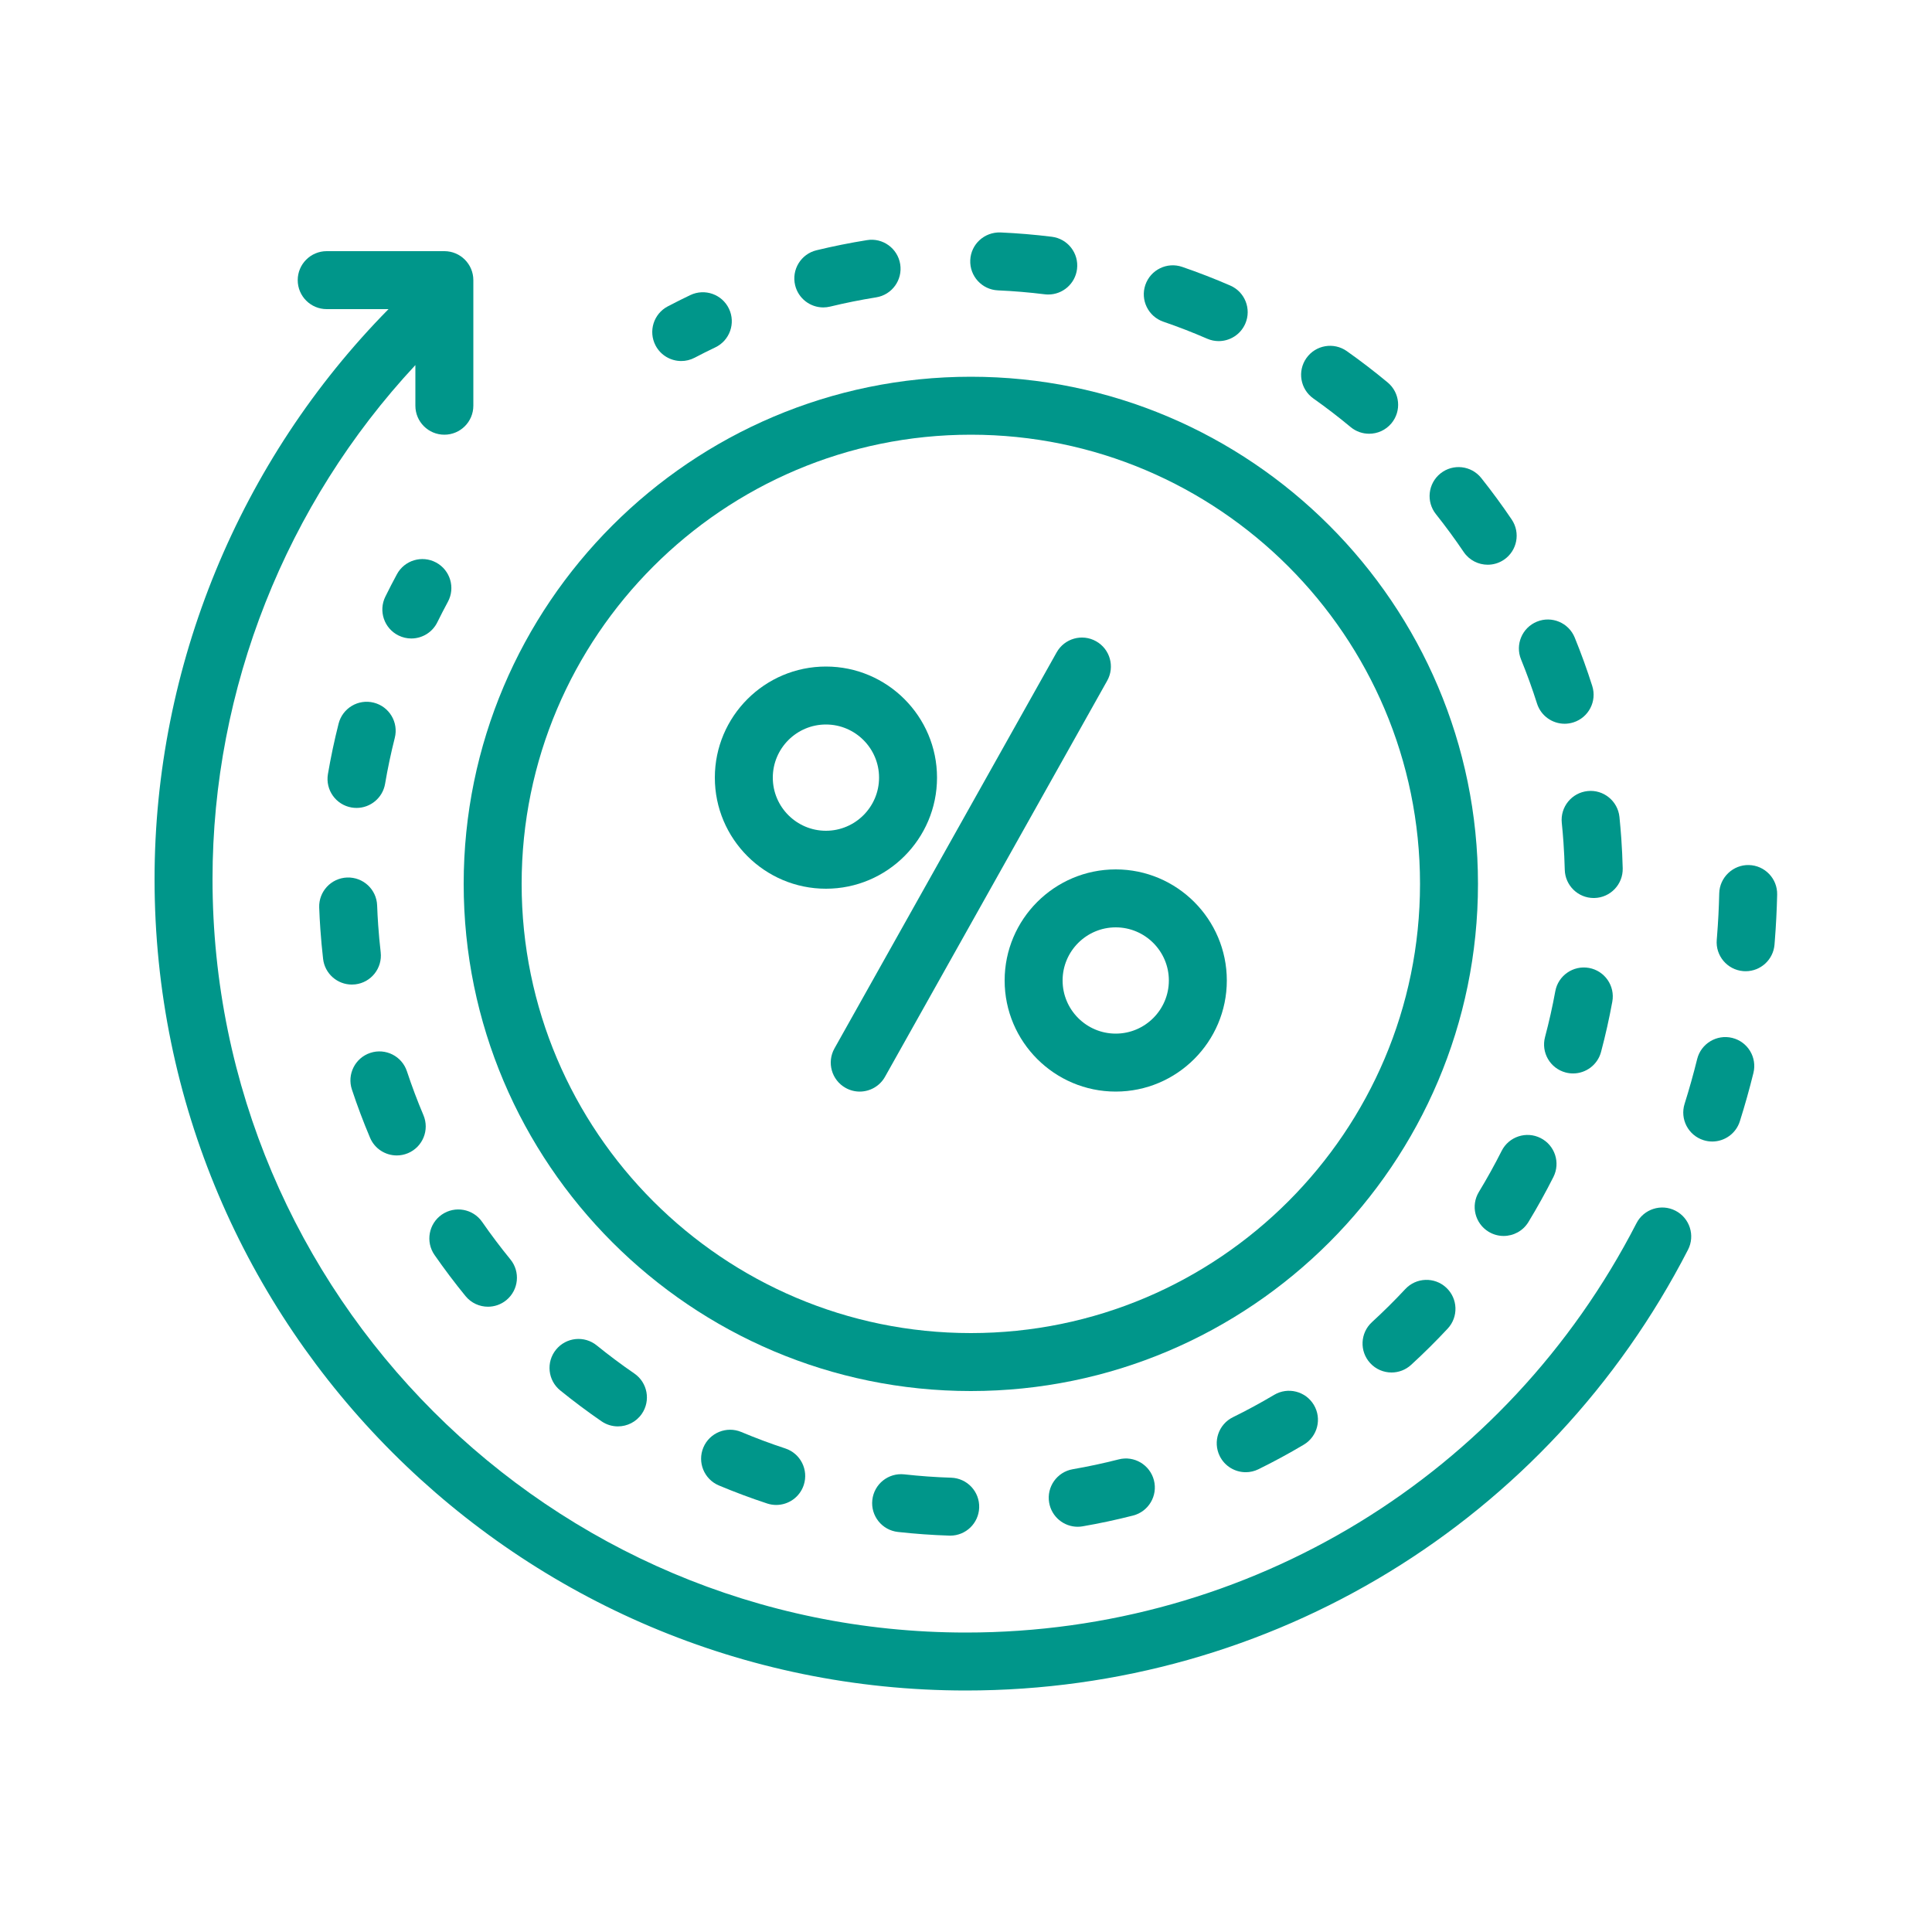 <svg xmlns="http://www.w3.org/2000/svg" xmlns:xlink="http://www.w3.org/1999/xlink" version="1.1" id="Capa_1" width="200" height="200" x="0px" y="0px" viewBox="0 0 200 200" enable-background="new 0 0 200 200" xml:space="preserve"><g><path fill="#00968A" d="M70.524,37.373c0.47,0,0.947-0.111,1.392-0.345c0.702-0.369,1.412-0.725,2.131-1.067 c1.495-0.713,2.13-2.503,1.417-3.999s-2.5-2.128-3.999-1.417c-0.789,0.376-1.567,0.767-2.338,1.171 c-1.467,0.771-2.032,2.584-1.262,4.051C68.402,36.789,69.444,37.373,70.524,37.373z"/><path fill="#00968A" d="M162.843,111.123c1.326,0,2.54-0.887,2.897-2.229c0.457-1.72,0.85-3.471,1.166-5.204 c0.298-1.63-0.782-3.192-2.412-3.49c-1.624-0.293-3.192,0.782-3.49,2.412c-0.288,1.578-0.646,3.173-1.062,4.739 c-0.426,1.602,0.527,3.245,2.128,3.671C162.328,111.09,162.588,111.123,162.843,111.123z"/><path fill="#00968A" d="M164.352,81.891c-1.648,0.17-2.847,1.645-2.677,3.292c0.07,0.677,0.129,1.357,0.176,2.042 c0.065,0.94,0.109,1.878,0.133,2.812c0.041,1.631,1.375,2.925,2.998,2.925c0.025,0,0.051,0,0.076-0.001 c1.656-0.041,2.965-1.418,2.924-3.074c-0.025-1.024-0.074-2.061-0.145-3.078c-0.053-0.751-0.117-1.498-0.193-2.241 C167.474,82.918,165.987,81.713,164.352,81.891z"/><path fill="#00968A" d="M151.519,57.139c0.58,0.858,1.525,1.321,2.489,1.321c0.577,0,1.161-0.166,1.676-0.514 c1.373-0.927,1.734-2.792,0.808-4.165c-0.992-1.469-2.054-2.915-3.154-4.297c-1.033-1.297-2.921-1.508-4.216-0.478 c-1.296,1.033-1.51,2.92-0.478,4.216C149.647,54.482,150.614,55.8,151.519,57.139z"/><path fill="#00968A" d="M85.226,31.824c0.233,0,0.471-0.028,0.708-0.085c1.564-0.379,3.168-0.701,4.766-0.957 c1.636-0.261,2.75-1.8,2.488-3.436c-0.261-1.636-1.807-2.756-3.436-2.488c-1.754,0.28-3.514,0.633-5.23,1.049 c-1.61,0.391-2.6,2.012-2.21,3.622C82.645,30.902,83.872,31.824,85.226,31.824z"/><path fill="#00968A" d="M145.475,133.446c-1.104,1.184-2.265,2.335-3.451,3.422c-1.222,1.119-1.305,3.017-0.186,4.238 c0.592,0.646,1.4,0.974,2.213,0.974c0.724,0,1.449-0.261,2.025-0.788c1.302-1.192,2.576-2.455,3.787-3.754 c1.13-1.212,1.063-3.11-0.148-4.24C148.502,132.167,146.604,132.234,145.475,133.446z"/><path fill="#00968A" d="M159.111,72.829c0.405,1.277,1.586,2.093,2.858,2.093c0.301,0,0.606-0.046,0.909-0.142 c1.579-0.502,2.452-2.188,1.951-3.768c-0.536-1.688-1.147-3.376-1.816-5.015c-0.626-1.535-2.382-2.269-3.91-1.645 c-1.534,0.626-2.271,2.377-1.645,3.91C158.067,69.756,158.623,71.292,159.111,72.829z"/><path fill="#00968A" d="M135.959,41.249c1.315,0.929,2.613,1.925,3.857,2.96c0.561,0.465,1.24,0.692,1.916,0.692 c0.861,0,1.716-0.368,2.31-1.082c1.059-1.274,0.884-3.166-0.39-4.226c-1.365-1.134-2.788-2.226-4.23-3.245 c-1.354-0.955-3.225-0.634-4.182,0.719C134.284,38.42,134.605,40.292,135.959,41.249z"/><path fill="#00968A" d="M159.48,117.81c-1.479-0.746-3.283-0.15-4.029,1.328c-0.728,1.443-1.521,2.873-2.357,4.249 c-0.86,1.416-0.41,3.262,1.005,4.122c0.487,0.296,1.024,0.437,1.556,0.437c1.013,0,2.002-0.513,2.566-1.441 c0.919-1.512,1.789-3.081,2.588-4.665C161.555,120.359,160.96,118.556,159.48,117.81z"/><path fill="#00968A" d="M103.303,30.058c1.619,0.072,3.249,0.209,4.843,0.407c0.125,0.016,0.25,0.022,0.373,0.022 c1.492,0,2.785-1.111,2.974-2.631c0.204-1.644-0.964-3.143-2.608-3.347c-1.749-0.217-3.537-0.367-5.313-0.446 c-1.662-0.057-3.057,1.208-3.131,2.863S101.647,29.983,103.303,30.058z"/><path fill="#00968A" d="M120.433,33.303c1.523,0.522,3.049,1.114,4.533,1.759c0.389,0.169,0.794,0.249,1.192,0.249 c1.159,0,2.263-0.676,2.754-1.807c0.66-1.52-0.038-3.286-1.558-3.946c-1.629-0.707-3.303-1.356-4.975-1.931 c-1.565-0.537-3.272,0.296-3.812,1.864C118.031,31.058,118.865,32.765,120.433,33.303z"/><path fill="#00968A" d="M38.307,117.778c0.484,1.145,1.596,1.833,2.765,1.833c0.39,0,0.785-0.076,1.167-0.237 c1.526-0.646,2.24-2.405,1.596-3.932c-0.629-1.486-1.204-3.016-1.711-4.545c-0.522-1.571-2.216-2.426-3.792-1.903 c-1.572,0.521-2.425,2.219-1.903,3.792C36.984,114.466,37.617,116.146,38.307,117.778z"/><path fill="#00968A" d="M33.044,93.951c0.027,0.744,0.067,1.491,0.119,2.239c0.071,1.021,0.167,2.056,0.284,3.076 c0.177,1.529,1.474,2.656,2.977,2.656c0.115,0,0.231-0.006,0.348-0.02c1.646-0.19,2.826-1.679,2.637-3.324 c-0.107-0.931-0.194-1.874-0.259-2.804c-0.048-0.685-0.084-1.367-0.109-2.047c-0.061-1.654-1.444-2.943-3.109-2.887 C34.275,90.903,32.982,92.295,33.044,93.951z"/><path fill="#00968A" d="M36.91,83.636c1.436,0,2.705-1.034,2.954-2.497c0.269-1.584,0.606-3.184,1.004-4.755 c0.406-1.605-0.566-3.237-2.173-3.644c-1.606-0.409-3.238,0.566-3.644,2.173c-0.437,1.724-0.808,3.479-1.104,5.22 c-0.277,1.634,0.822,3.183,2.455,3.461C36.574,83.622,36.743,83.636,36.91,83.636z"/><path fill="#00968A" d="M48.19,134.169c0.593,0.726,1.455,1.102,2.325,1.102c0.667,0,1.339-0.222,1.896-0.677 c1.283-1.049,1.473-2.938,0.425-4.222c-1.017-1.244-2.001-2.55-2.925-3.882c-0.944-1.359-2.813-1.696-4.176-0.754 c-1.36,0.945-1.698,2.814-0.754,4.176C45.996,131.372,47.075,132.804,48.19,134.169z"/><path fill="#00968A" d="M61.774,139.277c-1.286-1.045-3.177-0.846-4.219,0.443c-1.043,1.287-0.845,3.176,0.443,4.219 c1.381,1.119,2.817,2.193,4.269,3.192c0.52,0.357,1.112,0.528,1.698,0.528c0.954,0,1.893-0.454,2.475-1.299 c0.938-1.365,0.594-3.233-0.771-4.173C64.346,141.278,63.036,140.298,61.774,139.277z"/><path fill="#00968A" d="M93.616,152.625c-1.653-0.183-3.13,1.003-3.313,2.649c-0.184,1.647,1.003,3.131,2.649,3.313 c1.759,0.195,3.548,0.323,5.318,0.38c0.032,0.001,0.065,0.002,0.098,0.002c1.612,0,2.944-1.281,2.996-2.904 c0.054-1.656-1.246-3.041-2.902-3.094C96.849,152.92,95.219,152.803,93.616,152.625z"/><path fill="#00968A" d="M115.805,151.077c-1.564,0.399-3.162,0.741-4.75,1.016c-1.633,0.281-2.729,1.833-2.446,3.466 c0.252,1.461,1.52,2.491,2.952,2.491c0.17,0,0.342-0.015,0.514-0.045c1.744-0.301,3.499-0.676,5.217-1.115 c1.605-0.41,2.574-2.044,2.163-3.649S117.407,150.661,115.805,151.077z"/><path fill="#00968A" d="M76.74,148.24c-1.523-0.64-3.285,0.077-3.928,1.605c-0.641,1.527,0.078,3.286,1.605,3.928 c1.634,0.686,3.316,1.314,5,1.868c0.312,0.103,0.627,0.151,0.938,0.151c1.26,0,2.434-0.801,2.849-2.063 c0.518-1.573-0.338-3.27-1.912-3.787C79.76,149.438,78.229,148.865,76.74,148.24z"/><path fill="#00968A" d="M131.901,144.396c-1.39,0.826-2.826,1.604-4.269,2.313c-1.486,0.731-2.099,2.529-1.368,4.017 c0.522,1.061,1.587,1.677,2.694,1.677c0.444,0,0.896-0.1,1.321-0.309c1.585-0.779,3.162-1.634,4.688-2.542 c1.424-0.847,1.893-2.688,1.045-4.111C135.167,144.017,133.325,143.548,131.901,144.396z"/><path fill="#00968A" d="M45.271,64.419c0.352-0.714,0.716-1.42,1.093-2.118c0.788-1.457,0.246-3.277-1.212-4.065 c-1.458-0.789-3.278-0.246-4.065,1.212c-0.414,0.765-0.813,1.539-1.198,2.321c-0.731,1.487-0.12,3.285,1.366,4.017 c0.427,0.21,0.878,0.31,1.323,0.31C43.685,66.095,44.75,65.479,45.271,64.419z"/><path fill="#00968A" d="M173.446,125.333c-1.473-0.758-3.282-0.177-4.04,1.296C155.962,152.765,129.366,169,100,169 c-43.01,0-78-34.99-78-78c0-19.739,7.607-38.834,21-53.207V42c0,1.657,1.343,3,3,3s3-1.343,3-3V29c0-1.657-1.343-3-3-3H33.82 c-1.657,0-3,1.343-3,3s1.343,3,3,3h6.399C24.79,47.653,16,68.96,16,91c0,46.317,37.683,84,84,84 c31.625,0,60.264-17.483,74.742-45.627C175.5,127.9,174.92,126.091,173.446,125.333z"/><path fill="#00968A" d="M181.041,89.549c-1.624-0.041-3.029,1.273-3.067,2.931c-0.034,1.491-0.11,2.987-0.228,4.452l-0.028,0.354 c-0.141,1.65,1.084,3.104,2.734,3.244c0.087,0.007,0.173,0.011,0.258,0.011c1.542,0,2.853-1.181,2.986-2.745l0.031-0.393 c0.125-1.572,0.207-3.183,0.244-4.787C184.01,90.96,182.698,89.587,181.041,89.549z"/><path fill="#00968A" d="M179.323,107.444c-1.607-0.394-3.234,0.584-3.633,2.191c-0.384,1.55-0.821,3.108-1.301,4.633 c-0.498,1.58,0.38,3.265,1.961,3.762c0.3,0.095,0.603,0.14,0.901,0.14c1.274,0,2.457-0.819,2.86-2.101 c0.518-1.642,0.989-3.321,1.402-4.992C181.913,109.469,180.932,107.842,179.323,107.444z"/><path fill="#00968A" d="M104,101.5c0,6.341,5.159,11.5,11.5,11.5s11.5-5.159,11.5-11.5S121.841,90,115.5,90S104,95.159,104,101.5z M115.5,96c3.032,0,5.5,2.468,5.5,5.5s-2.468,5.5-5.5,5.5s-5.5-2.468-5.5-5.5S112.468,96,115.5,96z"/><path fill="#00968A" d="M85.5,92C91.841,92,97,86.841,97,80.5S91.841,69,85.5,69S74,74.159,74,80.5S79.159,92,85.5,92z M85.5,75 c3.032,0,5.5,2.468,5.5,5.5S88.532,86,85.5,86S80,83.532,80,80.5S82.468,75,85.5,75z"/><path fill="#00968A" d="M100.5,144c28.948,0,52.5-23.552,52.5-52.5S129.448,39,100.5,39S48,62.552,48,91.5S71.552,144,100.5,144z M100.5,45c25.641,0,46.5,20.859,46.5,46.5S126.141,138,100.5,138S54,117.141,54,91.5S74.859,45,100.5,45z"/><path fill="#00968A" d="M87.532,112.616c0.464,0.261,0.968,0.385,1.465,0.385c1.05,0,2.069-0.553,2.619-1.533l23-41 c0.811-1.445,0.297-3.273-1.148-4.084c-1.444-0.812-3.273-0.297-4.084,1.148l-23,41C85.573,109.978,86.087,111.806,87.532,112.616z "/></g></svg>